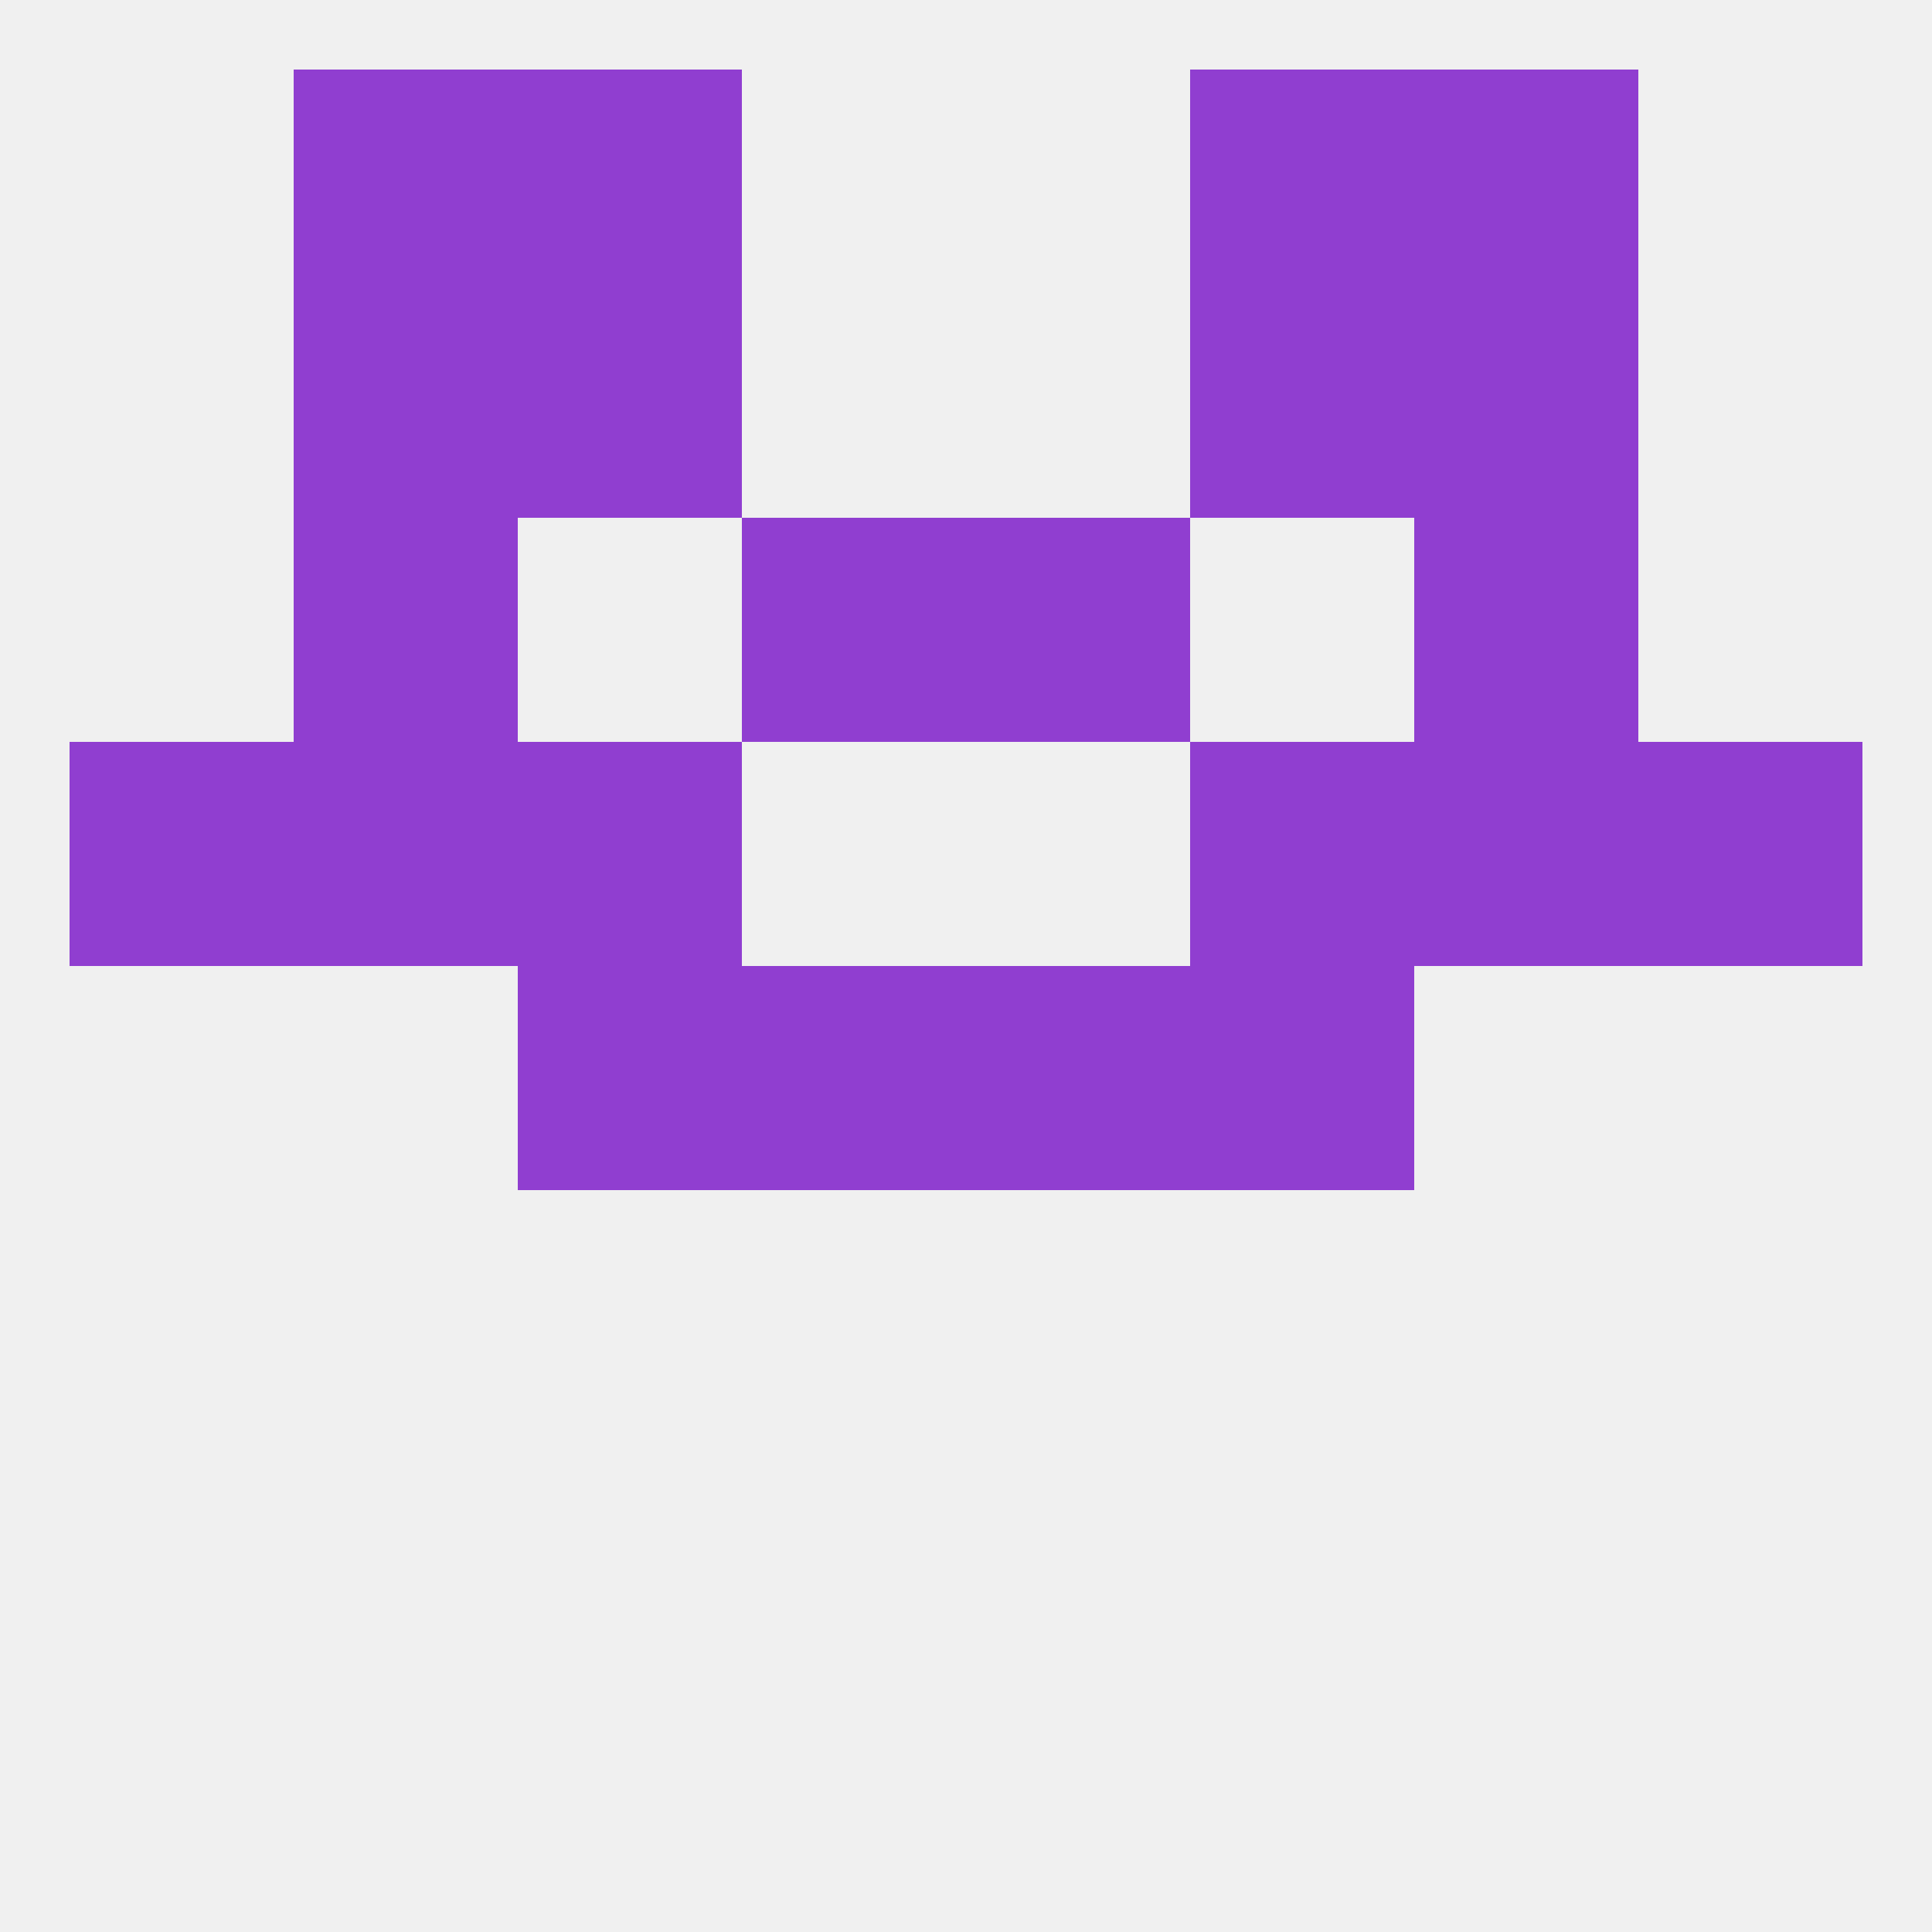 
<!--   <?xml version="1.0"?> -->
<svg version="1.1" baseprofile="full" xmlns="http://www.w3.org/2000/svg" xmlns:xlink="http://www.w3.org/1999/xlink" xmlns:ev="http://www.w3.org/2001/xml-events" width="250" height="250" viewBox="0 0 250 250" >
	<rect width="100%" height="100%" fill="rgba(240,240,240,255)"/>

	<rect x="154" y="96" width="29" height="29" fill="rgba(144,62,208,255)"/>
	<rect x="9" y="96" width="29" height="29" fill="rgba(144,62,208,255)"/>
	<rect x="212" y="96" width="29" height="29" fill="rgba(144,62,208,255)"/>
	<rect x="38" y="96" width="29" height="29" fill="rgba(144,62,208,255)"/>
	<rect x="183" y="96" width="29" height="29" fill="rgba(144,62,208,255)"/>
	<rect x="67" y="96" width="29" height="29" fill="rgba(144,62,208,255)"/>
	<rect x="183" y="67" width="29" height="29" fill="rgba(144,62,208,255)"/>
	<rect x="96" y="67" width="29" height="29" fill="rgba(144,62,208,255)"/>
	<rect x="125" y="67" width="29" height="29" fill="rgba(144,62,208,255)"/>
	<rect x="38" y="67" width="29" height="29" fill="rgba(144,62,208,255)"/>
	<rect x="38" y="38" width="29" height="29" fill="rgba(144,62,208,255)"/>
	<rect x="183" y="38" width="29" height="29" fill="rgba(144,62,208,255)"/>
	<rect x="67" y="38" width="29" height="29" fill="rgba(144,62,208,255)"/>
	<rect x="154" y="38" width="29" height="29" fill="rgba(144,62,208,255)"/>
	<rect x="67" y="9" width="29" height="29" fill="rgba(144,62,208,255)"/>
	<rect x="154" y="9" width="29" height="29" fill="rgba(144,62,208,255)"/>
	<rect x="38" y="9" width="29" height="29" fill="rgba(144,62,208,255)"/>
	<rect x="183" y="9" width="29" height="29" fill="rgba(144,62,208,255)"/>
	<rect x="67" y="125" width="29" height="29" fill="rgba(144,62,208,255)"/>
	<rect x="154" y="125" width="29" height="29" fill="rgba(144,62,208,255)"/>
	<rect x="96" y="125" width="29" height="29" fill="rgba(144,62,208,255)"/>
	<rect x="125" y="125" width="29" height="29" fill="rgba(144,62,208,255)"/>
</svg>